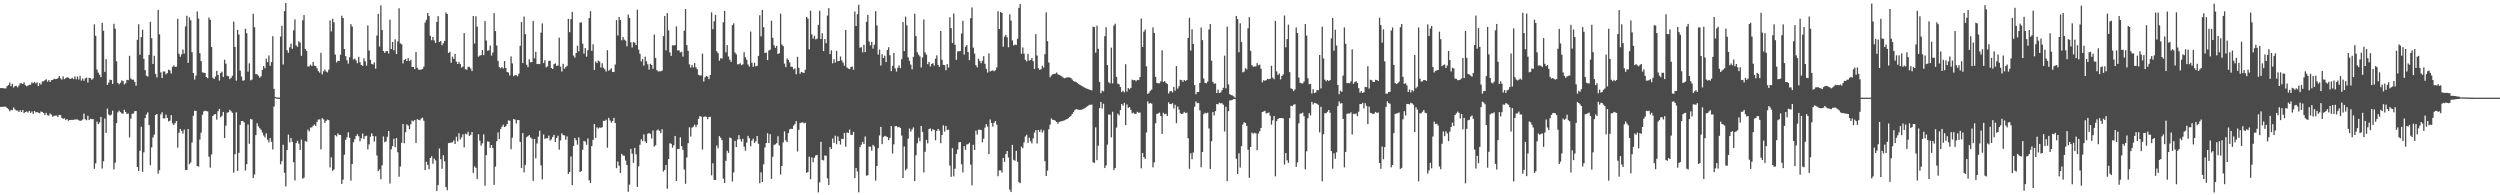 <svg xmlns="http://www.w3.org/2000/svg" width="1920" height="150"><path d="M0 67.630h1v14.498H0zM1 67.613h1v14.467H1zM2 67.747h1v14.316H2zM3 67.881h1v13.934H3zM4 67.901h1v14.097H4zM5 66.128h1v16.805H5zM6 65.245h1v18.704H6zM7 63.363h1v22.164H7zM8 66.208h1v18.227H8zM9 64.334h1v20.321H9zM10 67.227h1v15.286H10zM11 66.072h1v17.950H11zM12 65.829h1v19.116H12zM13 67.048h1v17.860H13zM14 65.740h1v20.334H14zM15 63.981h1v20.661H15zM16 63.977h1v22.037H16zM17 64.509h1v19.931H17zM18 63.214h1v23.667H18zM19 65.390h1v20.647H19zM20 66.208h1v19.423H20zM21 65.827h1v20.638H21zM22 65.138h1v20.071H22zM23 65.062h1v21.696H23zM24 63.290h1v22.340H24zM25 63.969h1v23.528H25zM26 62.948h1v22.324H26zM27 64.050h1v22.326H27zM28 63.305h1v22.722H28zM29 66.078h1v20.511H29zM30 63.823h1v23.140H30zM31 64.985h1v20.667H31zM32 62.583h1v23.465H32zM33 62.460h1v24.330H33zM34 61.544h1v26.850H34zM35 60.882h1v25.821H35zM36 62.658h1v25.935H36zM37 61.537h1v27.274H37zM38 62.954h1v24.131H38zM39 61.582h1v26.508H39zM40 61.381h1v28.263H40zM41 60.470h1v28.539H41zM42 60.772h1v28.033H42zM43 60.602h1v28.108H43zM44 60.005h1v29.829H44zM45 58.325h1v29.895H45zM46 60.154h1v28.266H46zM47 61.183h1v29.385H47zM48 58.666h1v32.630H48zM49 60.786h1v30.012H49zM50 60.003h1v32.203H50zM51 59.308h1v32.137H51zM52 59.688h1v33.102H52zM53 60.462h1v31.726H53zM54 60.459h1v31.577H54zM55 59.775h1v32.327H55zM56 60.787h1v31.266H56zM57 58.652h1v33.073H57zM58 60.873h1v30.870H58zM59 58.838h1v32.901H59zM60 61.072h1v31.239H60zM61 58.314h1v34.606H61zM62 61.839h1v30.662H62zM63 60.364h1v31.396H63zM64 62.006h1v25.229H64zM65 60.146h1v31.473H65zM66 59.571h1v32.787H66zM67 63.371h1v25.556H67zM68 59.729h1v32.469H68zM69 60.012h1v31.174H69zM70 61.264h1v30.264H70zM71 60.281h1v31.159H71zM72 18.697h1v110.930H72zM73 27.475h1v97.983H73zM74 53.392h1v40.008H74zM75 55.805h1v39.540H75zM76 57.411h1v36.689H76zM77 59.252h1v30.536H77zM78 17.550h1v111.891H78zM79 23.662h1v100.168H79zM80 55.179h1v35.897H80zM81 45.418h1v56.669H81zM82 65.160h1v18.252H82zM83 63.436h1v24.527H83zM84 61.151h1v27.612H84zM85 61.508h1v26.534H85zM86 64.392h1v20.599H86zM87 18.282h1v111.853H87zM88 22.003h1v102.913H88zM89 47.043h1v47.544H89zM90 63.690h1v22.584H90zM91 64.772h1v20.146H91zM92 63.600h1v22.540H92zM93 61.759h1v25.364H93zM94 62.300h1v25.018H94zM95 64.814h1v19.491H95zM96 63.941h1v22.029H96zM97 61.331h1v26.218H97zM98 61.600h1v25.586H98zM99 42.832h1v62.745H99zM100 60.257h1v30.809H100zM101 61.203h1v26.151H101zM102 61.144h1v26.124H102zM103 62.962h1v22.460H103zM104 65.828h1v19.456H104zM105 30.583h1v97.648H105zM106 18.647h1v112.719H106zM107 42.010h1v73.770H107zM108 28.470h1v68.861H108zM109 22.747h1v109.250H109zM110 45.164h1v71.839H110zM111 53.885h1v36.777H111zM112 58.109h1v29.801H112zM113 58.841h1v27.442H113zM114 42.176h1v53.851H114zM115 16.732h1v110.207H115zM116 29.356h1v83.868H116zM117 49.110h1v56.512H117zM118 42.838h1v60.533H118zM119 56.745h1v31.607H119zM120 59.495h1v28.054H120zM121 7.608h1v125.753H121zM122 26.343h1v104.359H122zM123 55.542h1v32.370H123zM124 59.897h1v26.302H124zM125 54.873h1v36.062H125zM126 54.889h1v36.040H126zM127 57.161h1v30.873H127zM128 56.111h1v34.446H128zM129 53.507h1v39.721H129zM130 54.065h1v38.594H130zM131 56.496h1v31.883H131zM132 51.239h1v43.604H132zM133 50.290h1v45.759H133zM134 51.352h1v43.262H134zM135 51.239h1v41.743H135zM136 14.460h1v98.948H136zM137 41.216h1v60.795H137zM138 43.582h1v55.428H138zM139 41.735h1v58.834H139zM140 38.030h1v64.538H140zM141 41.174h1v58.372H141zM142 20.276h1v110.187H142zM143 12.110h1v118.565H143zM144 48.288h1v50.833H144zM145 13.306h1v112.856H145zM146 15.581h1v109.177H146zM147 40.091h1v69.326H147zM148 56.048h1v32.877H148zM149 61.108h1v23.945H149zM150 58.065h1v27.170H150zM151 8.819h1v118.689H151zM152 14.265h1v113.675H152zM153 40.865h1v66.317H153zM154 46.947h1v54.946H154zM155 55.587h1v32.584H155zM156 55.815h1v29.730H156zM157 56.086h1v28.907H157zM158 59.136h1v26.158H158zM159 60.054h1v25.556H159zM160 13.542h1v106.789H160zM161 15.197h1v113.545H161zM162 36.122h1v82.509H162zM163 59.680h1v29.391H163zM164 60.702h1v27.233H164zM165 58.847h1v28.758H165zM166 54.446h1v37.475H166zM167 57.549h1v27.901H167zM168 61.841h1v21.804H168zM169 56.023h1v34.043H169zM170 55.057h1v33.865H170zM171 59.085h1v26.871H171zM172 45.866h1v60.171H172zM173 48.898h1v47.635H173zM174 58.201h1v28.397H174zM175 58.561h1v27.623H175zM176 60.770h1v23.532H176zM177 59.768h1v25.665H177zM178 58.150h1v28.472H178zM179 16.608h1v115.943H179zM180 36.023h1v82.421H180zM181 61.944h1v24.305H181zM182 22.931h1v108.274H182zM183 26.546h1v90.813H183zM184 54.281h1v41.572H184zM185 58.801h1v34.134H185zM186 61.941h1v30.916H186zM187 61.681h1v32.322H187zM188 22.068h1v108.914H188zM189 25.484h1v100.645H189zM190 55.036h1v40.530H190zM191 48.624h1v61.773H191zM192 61.675h1v29.790H192zM193 61.154h1v30.598H193zM194 10.533h1v126.120H194zM195 20.900h1v113.156H195zM196 56.893h1v46.893H196zM197 57.106h1v37.571H197zM198 58.148h1v38.993H198zM199 59.675h1v38.854H199zM200 58.559h1v41.140H200zM201 53.708h1v48.040H201zM202 50.726h1v53.326H202zM203 52.408h1v53.095H203zM204 45.078h1v57.329H204zM205 47.728h1v59.600H205zM206 42.560h1v66.779H206zM207 50.519h1v55.510H207zM208 47.737h1v61.153H208zM209 27.803h1v86.964H209zM210 68.266h1v13.577H210zM211 74.442h1v1.009H211zM212 74.808h1v1.000H212zM213 74.932h1v1.000H213zM214 74.972h1v1.000H214zM215 28.049h1v98.176H215zM216 19.803h1v103.954H216zM217 49.521h1v61.647H217zM218 8.566h1v124.132H218zM219 2.314h1v140.869H219zM220 38.585h1v76.668H220zM221 40.571h1v62.821H221zM222 36.354h1v73.060H222zM223 33.511h1v72.487H223zM224 37.473h1v71.452H224zM225 23.279h1v101.331H225zM226 14.882h1v123.713H226zM227 34.845h1v75.021H227zM228 36.019h1v72.133H228zM229 31.744h1v78.594H229zM230 32.681h1v82.517H230zM231 42.861h1v64.349H231zM232 15.619h1v121.648H232zM233 11.566h1v124.870H233zM234 37.703h1v70.655H234zM235 39.046h1v69.764H235zM236 51.123h1v48.440H236zM237 50.988h1v50.044H237zM238 49.687h1v48.336H238zM239 50.671h1v47.167H239zM240 47.578h1v49.050H240zM241 50.417h1v45.168H241zM242 50.669h1v46.034H242zM243 52.472h1v41.130H243zM244 54.671h1v37.126H244zM245 55.779h1v35.896H245zM246 40.549h1v74.193H246zM247 57.102h1v33.669H247zM248 54.713h1v36.981H248zM249 53.346h1v41.091H249zM250 54.889h1v37.933H250zM251 55.610h1v36.265H251zM252 53.512h1v38.751H252zM253 15.707h1v112.836H253zM254 24.135h1v96.688H254zM255 14.387h1v116.838H255zM256 17.100h1v112.983H256zM257 41.955h1v61.848H257zM258 47.988h1v56.747H258zM259 46.709h1v55.729H259zM260 46.824h1v56.805H260zM261 42.006h1v61.629H261zM262 12.069h1v129.161H262zM263 13.841h1v124.128H263zM264 37.627h1v81.194H264zM265 43.139h1v64.257H265zM266 46.294h1v59.190H266zM267 48.894h1v52.705H267zM268 43.906h1v61.860H268zM269 18.532h1v120.196H269zM270 20.351h1v105.624H270zM271 45.703h1v63.577H271zM272 44.943h1v61.938H272zM273 46.408h1v58.104H273zM274 48.532h1v54.556H274zM275 43.608h1v61.088H275zM276 47.783h1v60.772H276zM277 49.887h1v56.371H277zM278 50.605h1v51.952H278zM279 44.731h1v61.979H279zM280 47.051h1v57.564H280zM281 50.391h1v53.779H281zM282 19.526h1v95.229H282zM283 38.805h1v72.123H283zM284 45.966h1v59.094H284zM285 49.123h1v53.263H285zM286 49.566h1v54.818H286zM287 47.936h1v60.765H287zM288 52.717h1v52.006H288zM289 27.360h1v92.036H289zM290 10.625h1v120.724H290zM291 35.747h1v94.415H291zM292 4.156h1v133.487H292zM293 23.085h1v103.883H293zM294 39.116h1v65.678H294zM295 40.652h1v68.581H295zM296 39.343h1v69.251H296zM297 39.230h1v65.806H297zM298 41.120h1v59.502H298zM299 15.104h1v125.837H299zM300 37.680h1v76.967H300zM301 32.187h1v80.025H301zM302 38.658h1v67.915H302zM303 30.183h1v82.850H303zM304 41.524h1v64.534H304zM305 31.798h1v85.136H305zM306 6.334h1v129.376H306zM307 33.318h1v94.569H307zM308 34.013h1v75.675H308zM309 48.702h1v46.567H309zM310 46.036h1v63.936H310zM311 45.302h1v56.228H311zM312 46.845h1v48.627H312zM313 44.644h1v51.851H313zM314 46.946h1v52.187H314zM315 45.944h1v49.491H315zM316 51.454h1v41.092H316zM317 51.394h1v41.910H317zM318 53.041h1v39.178H318zM319 39.995h1v69.878H319zM320 52.044h1v39.505H320zM321 53.454h1v38.622H321zM322 53.617h1v38.779H322zM323 53.426h1v37.615H323zM324 52.991h1v37.384H324zM325 51.214h1v41.501H325zM326 17.346h1v113.201H326zM327 15.142h1v109.097H327zM328 9.961h1v116.657H328zM329 12.222h1v117.792H329zM330 27.510h1v93.826H330zM331 30.873h1v89.197H331zM332 28.363h1v97.390H332zM333 31.016h1v90.755H333zM334 32.969h1v90.208H334zM335 16.813h1v129.941H335zM336 12.386h1v129.756H336zM337 32.249h1v81.828H337zM338 31.533h1v90.724H338zM339 34.699h1v94.946H339zM340 33.250h1v86.003H340zM341 31.387h1v92.460H341zM342 9.577h1v134.068H342zM343 10.823h1v135.278H343zM344 40.718h1v69.203H344zM345 39.683h1v70.021H345zM346 48.186h1v61.317H346zM347 43.481h1v65.765H347zM348 45.190h1v62.628H348zM349 41.353h1v69.218H349zM350 47.323h1v57.754H350zM351 49.164h1v59.420H351zM352 47.519h1v54.823H352zM353 49.200h1v57.842H353zM354 51.863h1v53.649H354zM355 51.141h1v52.028H355zM356 25.395h1v87.811H356zM357 53.164h1v49.555H357zM358 53.579h1v49.677H358zM359 51.324h1v49.888H359zM360 51.348h1v53.042H360zM361 52.616h1v50.936H361zM362 54.614h1v46.779H362zM363 12.348h1v120.401H363zM364 33.402h1v94.365H364zM365 12.473h1v116.408H365zM366 20.456h1v117.051H366zM367 43.516h1v59.578H367zM368 42.713h1v65.391H368zM369 42.364h1v69.524H369zM370 38.436h1v71.652H370zM371 42.346h1v60.895H371zM372 16.163h1v126.503H372zM373 31.133h1v88.050H373zM374 38.930h1v69.682H374zM375 38.592h1v70.252H375zM376 34.944h1v78.602H376zM377 42.682h1v68.641H377zM378 40.385h1v73.253H378zM379 10.064h1v131.938H379zM380 23.836h1v104.150H380zM381 34.991h1v73.493H381zM382 46.712h1v54.971H382zM383 51.584h1v55.149H383zM384 52.426h1v46.697H384zM385 51.531h1v45.847H385zM386 52.562h1v43.229H386zM387 46.841h1v50.747H387zM388 52.242h1v44.692H388zM389 55.230h1v39.994H389zM390 55.720h1v36.700H390zM391 57.927h1v34.796H391zM392 43.329h1v71.298H392zM393 48.749h1v56.925H393zM394 58.519h1v32.915H394zM395 57.636h1v34.188H395zM396 57.753h1v37.067H396zM397 58.611h1v33.589H397zM398 56.525h1v35.681H398zM399 35.120h1v73.875H399zM400 16.956h1v112.139H400zM401 48.406h1v53.767H401zM402 12.679h1v119.748H402zM403 26.268h1v100.362H403zM404 49.721h1v55.647H404zM405 51.621h1v52.988H405zM406 45.541h1v58.189H406zM407 47.863h1v57.719H407zM408 47.670h1v58.842H408zM409 16.101h1v122.867H409zM410 44.806h1v61.882H410zM411 39.801h1v81.792H411zM412 49.179h1v60.984H412zM413 49.042h1v55.923H413zM414 49.235h1v51.180H414zM415 25.104h1v101.926H415zM416 17.993h1v119.760H416zM417 48.415h1v54.878H417zM418 46.295h1v60.422H418zM419 51.733h1v54.419H419zM420 50.962h1v55.164H420zM421 46.759h1v57.405H421zM422 46.574h1v61.369H422zM423 52.222h1v54.825H423zM424 52.974h1v52.126H424zM425 49.232h1v54.278H425zM426 48.676h1v60.440H426zM427 50.565h1v55.453H427zM428 50.290h1v53.938H428zM429 28.857h1v86.077H429zM430 51.144h1v56.750H430zM431 54.936h1v47.424H431zM432 49.015h1v54.746H432zM433 52.786h1v51.217H433zM434 51.537h1v55.826H434zM435 50.566h1v54.227H435zM436 14.535h1v119.056H436zM437 24.710h1v107.385H437zM438 14.751h1v105.373H438zM439 9.045h1v133.141H439zM440 42.633h1v69.432H440zM441 44.239h1v61.725H441zM442 40.699h1v67.013H442zM443 35.134h1v75.957H443zM444 39.410h1v66.088H444zM445 17.336h1v114.787H445zM446 17.174h1v114.226H446zM447 33.539h1v81.490H447zM448 41.171h1v67.087H448zM449 36.980h1v71.771H449zM450 43.509h1v67.692H450zM451 38.576h1v67.761H451zM452 13.880h1v124.551H452zM453 8.591h1v132.018H453zM454 39.056h1v73.186H454zM455 34.003h1v73.420H455zM456 53.694h1v41.547H456zM457 47.218h1v58.661H457zM458 48.418h1v49.356H458zM459 46.581h1v52.197H459zM460 47.276h1v50.650H460zM461 51.889h1v46.282H461zM462 48.569h1v49.112H462zM463 52.017h1v40.756H463zM464 53.233h1v39.622H464zM465 54.911h1v37.068H465zM466 38.532h1v74.903H466zM467 54.347h1v36.106H467zM468 53.539h1v38.974H468zM469 52.446h1v41.755H469zM470 55.259h1v37.837H470zM471 55.351h1v35.186H471zM472 49.571h1v44.946H472zM473 15.450h1v113.707H473zM474 27.216h1v96.838H474zM475 13.062h1v114.225H475zM476 15.360h1v117.434H476zM477 30.925h1v87.260H477zM478 28.346h1v91.124H478zM479 30.477h1v89.203H479zM480 31.254h1v92.091H480zM481 35.606h1v91.158H481zM482 11.147h1v136.139H482zM483 13.785h1v128.008H483zM484 32.461h1v81.869H484zM485 36.433h1v81.604H485zM486 32.240h1v92.782H486zM487 32.836h1v80.801H487zM488 34.602h1v83.923H488zM489 7.493h1v136.057H489zM490 38.157h1v89.609H490zM491 41.328h1v69.805H491zM492 47.175h1v59.791H492zM493 45.256h1v63.060H493zM494 50.366h1v52.877H494zM495 43.543h1v65.107H495zM496 47.105h1v62.697H496zM497 49.341h1v53.347H497zM498 53.460h1v48.695H498zM499 48.941h1v53.868H499zM500 49.904h1v56.446H500zM501 52.841h1v47.427H501zM502 26.515h1v86.054H502zM503 44.435h1v67.153H503zM504 53.793h1v46.339H504zM505 54.896h1v44.600H505zM506 54.734h1v45.769H506zM507 54.779h1v47.462H507zM508 54.241h1v45.035H508zM509 27.771h1v103.948H509zM510 12.296h1v118.207H510zM511 38.642h1v88.103H511zM512 10.076h1v134.878H512zM513 23.286h1v98.919H513zM514 40.290h1v69.754H514zM515 42.925h1v67.536H515zM516 34.774h1v78.565H516zM517 34.990h1v76.526H517zM518 34.611h1v69.804H518zM519 20.298h1v118.729H519zM520 38.751h1v75.715H520zM521 38.553h1v75.757H521zM522 40.222h1v65.233H522zM523 39.660h1v72.540H523zM524 43.476h1v71.514H524zM525 23.595h1v106.538H525zM526 6.895h1v134.241H526zM527 34.645h1v86.265H527zM528 39.011h1v70.944H528zM529 49.418h1v48.355H529zM530 51.910h1v52.962H530zM531 49.798h1v48.249H531zM532 51.774h1v45.453H532zM533 48.441h1v47.258H533zM534 51.720h1v45.904H534zM535 53.138h1v42.731H535zM536 57.500h1v33.764H536zM537 57.960h1v31.254H537zM538 57.919h1v31.687H538zM539 41.239h1v73.559H539zM540 62.550h1v27.229H540zM541 59.388h1v29.988H541zM542 58.298h1v31.441H542zM543 58.908h1v32.622H543zM544 60.803h1v28.985H544zM545 57.648h1v32.067H545zM546 9.497h1v125.182H546zM547 22.438h1v102.974H547zM548 16.322h1v121.857H548zM549 11.350h1v126.869H549zM550 39.392h1v72.354H550zM551 40.834h1v73.091H551zM552 46.579h1v57.984H552zM553 44.683h1v61.083H553zM554 45.074h1v62.536H554zM555 17.099h1v120.093H555zM556 8.375h1v132.186H556zM557 40.190h1v83.329H557zM558 34.679h1v81.061H558zM559 43.376h1v74.032H559zM560 45.879h1v59.695H560zM561 47.506h1v58.667H561zM562 19.302h1v120.048H562zM563 17.936h1v114.480H563zM564 40.281h1v67.907H564zM565 41.745h1v71.209H565zM566 49.442h1v57.737H566zM567 49.328h1v54.457H567zM568 48.600h1v58.355H568zM569 50.073h1v58.697H569zM570 49.392h1v57.218H570zM571 40.093h1v72.531H571zM572 43.909h1v71.860H572zM573 45.891h1v63.605H573zM574 49.530h1v54.835H574zM575 51.151h1v55.054H575zM576 24.244h1v88.099H576zM577 48.235h1v59.789H577zM578 51.322h1v55.163H578zM579 48.165h1v61.596H579zM580 50.927h1v57.611H580zM581 50.514h1v53.909H581zM582 42.890h1v67.550H582zM583 11.736h1v129.010H583zM584 27.924h1v104.439H584zM585 7.648h1v132.106H585zM586 20.879h1v105.303H586zM587 40.752h1v72.522H587zM588 40.300h1v69.533H588zM589 46.141h1v56.136H589zM590 38.798h1v71.079H590zM591 38.147h1v64.932H591zM592 15.877h1v121.501H592zM593 29.015h1v91.377H593zM594 34.746h1v76.499H594zM595 36.727h1v74.141H595zM596 35.193h1v74.787H596zM597 41.475h1v63.161H597zM598 40.840h1v70.885H598zM599 10.421h1v123.619H599zM600 34.235h1v93.257H600zM601 35.422h1v73.949H601zM602 48.824h1v52.115H602zM603 51.553h1v56.296H603zM604 44.918h1v64.224H604zM605 46.027h1v56.217H605zM606 47.972h1v51.425H606zM607 51.214h1v47.679H607zM608 51.290h1v47.771H608zM609 53.289h1v43.238H609zM610 52.497h1v42.850H610zM611 57.008h1v36.005H611zM612 43.646h1v72.749H612zM613 52.113h1v47.632H613zM614 56.580h1v38.005H614zM615 55.241h1v38.929H615zM616 55.668h1v38.232H616zM617 56.063h1v38.680H617zM618 53.532h1v40.743H618zM619 13.049h1v119.714H619zM620 14.307h1v117.750H620zM621 37.911h1v82.477H621zM622 8.220h1v129.399H622zM623 26.409h1v94.537H623zM624 29.695h1v94.882H624zM625 27.492h1v93.693H625zM626 30.259h1v89.215H626zM627 29.678h1v89.320H627zM628 19.088h1v128.671H628zM629 8.280h1v131.792H629zM630 29.935h1v78.961H630zM631 25.473h1v97.346H631zM632 39.242h1v83.986H632zM633 29.948h1v89.428H633zM634 33.164h1v86.422H634zM635 11.973h1v125.000H635zM636 6.271h1v135.836H636zM637 41.503h1v71.463H637zM638 38.665h1v75.800H638zM639 48.617h1v57.772H639zM640 45.442h1v64.315H640zM641 48.082h1v56.164H641zM642 39.075h1v71.707H642zM643 47.026h1v57.854H643zM644 46.778h1v61.533H644zM645 43.350h1v67.698H645zM646 46.513h1v60.044H646zM647 48.088h1v58.773H647zM648 50.508h1v51.598H648zM649 23.084h1v89.533H649zM650 51.792h1v50.008H650zM651 52.624h1v49.569H651zM652 53.149h1v46.321H652zM653 51.544h1v51.918H653zM654 50.974h1v52.778H654zM655 53.560h1v47.704H655zM656 8.854h1v127.826H656zM657 19.953h1v109.016H657zM658 10.926h1v120.824H658zM659 3.697h1v144.002H659zM660 36.606h1v76.415H660zM661 36.297h1v74.852H661zM662 40.182h1v68.795H662zM663 34.418h1v76.144H663zM664 40.051h1v64.749H664zM665 16.724h1v118.201H665zM666 11.429h1v123.175H666zM667 31.873h1v80.768H667zM668 34.790h1v77.881H668zM669 32.143h1v83.569H669zM670 37.315h1v73.965H670zM671 34.282h1v78.145H671zM672 8.670h1v130.013H672zM673 19.599h1v107.943H673zM674 41.904h1v71.837H674zM675 38.113h1v65.930H675zM676 50.309h1v47.118H676zM677 41.675h1v69.033H677zM678 44.471h1v60.706H678zM679 42.759h1v61.599H679zM680 47.647h1v57.074H680zM681 38.448h1v66.874H681zM682 36.312h1v71.306H682zM683 42.462h1v63.386H683zM684 54.609h1v42.214H684zM685 50.579h1v67.323H685zM686 40.631h1v70.217H686zM687 52.532h1v44.440H687zM688 54.917h1v41.924H688zM689 52.040h1v45.754H689zM690 50.232h1v47.189H690zM691 52.318h1v45.945H691zM692 45.452h1v58.622H692zM693 16.934h1v119.785H693zM694 39.242h1v73.228H694zM695 12.728h1v118.138H695zM696 19.487h1v110.115H696zM697 44.034h1v62.458H697zM698 46.754h1v51.948H698zM699 49.632h1v51.472H699zM700 53.224h1v46.180H700zM701 43.617h1v54.202H701zM702 10.570h1v128.471H702zM703 27.824h1v91.474H703zM704 40.145h1v69.816H704zM705 42.001h1v63.766H705zM706 43.335h1v65.231H706zM707 51.817h1v44.958H707zM708 44.145h1v57.108H708zM709 14.932h1v117.523H709zM710 40.248h1v76.351H710zM711 41.909h1v65.582H711zM712 49.300h1v60.815H712zM713 47.590h1v51.548H713zM714 51.089h1v47.575H714zM715 49.140h1v51.619H715zM716 48.479h1v50.698H716zM717 50.395h1v49.436H717zM718 45.020h1v62.685H718zM719 42.476h1v58.098H719zM720 49.853h1v49.180H720zM721 51.370h1v48.965H721zM722 23.780h1v86.204H722zM723 45.904h1v57.776H723zM724 49.803h1v46.465H724zM725 50.003h1v51.060H725zM726 53.975h1v42.752H726zM727 49.220h1v50.645H727zM728 51.891h1v47.756H728zM729 13.256h1v113.931H729zM730 21.582h1v114.179H730zM731 33.084h1v80.670H731zM732 10.318h1v125.103H732zM733 34.336h1v95.216H733zM734 45.947h1v72.203H734zM735 39.525h1v75.346H735zM736 39.388h1v69.911H736zM737 39.171h1v69.888H737zM738 25.762h1v100.398H738zM739 15.959h1v116.432H739zM740 41.923h1v70.240H740zM741 35.868h1v79.202H741zM742 34.620h1v76.346H742zM743 39.988h1v70.713H743zM744 46.178h1v63.419H744zM745 13.959h1v112.458H745zM746 5.685h1v136.691H746zM747 36.621h1v74.573H747zM748 41.170h1v74.049H748zM749 49.998h1v50.342H749zM750 51.656h1v51.731H750zM751 45.036h1v54.595H751zM752 46.735h1v52.822H752zM753 48.558h1v51.293H753zM754 46.669h1v62.644H754zM755 43.091h1v63.397H755zM756 48.990h1v48.995H756zM757 52.841h1v42.546H757zM758 55.703h1v41.542H758zM759 41.012h1v77.350H759zM760 54.811h1v36.930H760zM761 54.364h1v40.049H761zM762 54.009h1v43.237H762zM763 54.753h1v39.562H763zM764 53.902h1v39.089H764zM765 51.833h1v43.950H765zM766 8.597h1v126.743H766zM767 22.258h1v108.620H767zM768 9.173h1v121.659H768zM769 9.982h1v122.507H769zM770 35.902h1v85.414H770zM771 28.088h1v96.213H771zM772 26.760h1v91.572H772zM773 28.702h1v87.269H773zM774 36.291h1v84.691H774zM775 10.969h1v134.682H775zM776 15.767h1v131.721H776zM777 31.028h1v80.243H777zM778 34.861h1v87.923H778zM779 34.192h1v89.324H779zM780 34.604h1v81.185H780zM781 29.800h1v94.443H781zM782 5.972h1v133.896H782zM783 3.122h1v137.650H783zM784 41.310h1v71.326H784zM785 36.432h1v77.311H785zM786 41.180h1v68.250H786zM787 45.944h1v58.850H787zM788 47.151h1v56.370H788zM789 41.369h1v68.316H789zM790 46.479h1v59.305H790zM791 46.096h1v62.376H791zM792 44.564h1v65.559H792zM793 46.925h1v59.409H793zM794 52.869h1v48.966H794zM795 26.201h1v73.777H795zM796 42.672h1v67.521H796zM797 52.383h1v47.390H797zM798 53.582h1v47.797H798zM799 53.205h1v46.290H799zM800 50.522h1v51.245H800zM801 51.924h1v48.207H801zM802 41.617h1v82.165H802zM803 9.477h1v125.713H803zM804 31.659h1v99.375H804zM805 48.048h1v51.293H805zM806 59.341h1v36.349H806zM807 57.963h1v33.007H807zM808 57.024h1v34.958H808zM809 56.737h1v35.410H809zM810 56.588h1v36.171H810zM811 55.688h1v37.994H811zM812 57.053h1v38.098H812zM813 57.524h1v36.122H813zM814 58.060h1v35.250H814zM815 58.630h1v34.442H815zM816 59.486h1v33.273H816zM817 60.173h1v32.246H817zM818 59.741h1v32.137H818zM819 59.434h1v32.041H819zM820 59.398h1v31.373H820zM821 59.499h1v30.307H821zM822 59.949h1v29.025H822zM823 61.059h1v26.517H823zM824 62.256h1v23.888H824zM825 62.647h1v21.930H825zM826 63.047h1v20.699H826zM827 63.841h1v20.302H827zM828 64.597h1v19.714H828zM829 65.236h1v19.077H829zM830 65.790h1v18.473H830zM831 66.338h1v17.583H831zM832 66.950h1v16.459H832zM833 67.506h1v15.278H833zM834 68.026h1v14.023H834zM835 68.233h1v13.170H835zM836 68.824h1v11.728H836zM837 69.093h1v11.338H837zM838 69.413h1v10.901H838zM839 20.461h1v104.169H839zM840 20.799h1v104.349H840zM841 40.451h1v57.405H841zM842 19.719h1v103.303H842zM843 37.487h1v74.460H843zM844 62.947h1v20.067H844zM845 71.595h1v6.668H845zM846 69.567h1v13.821H846zM847 70.146h1v9.515H847zM848 27.795h1v101.275H848zM849 20.869h1v106.187H849zM850 49.947h1v61.131H850zM851 63.180h1v24.769H851zM852 64.048h1v24.018H852zM853 36.560h1v68.915H853zM854 64.056h1v21.746H854zM855 19.597h1v111.009H855zM856 18.161h1v110.921H856zM857 59.057h1v38.934H857zM858 64.213h1v23.139H858zM859 64.758h1v23.833H859zM860 66.855h1v17.621H860zM861 70.706h1v9.201H861zM862 69.741h1v11.337H862zM863 70.961h1v7.979H863zM864 49.299h1v46.807H864zM865 70.301h1v9.957H865zM866 67.508h1v15.303H866zM867 68.503h1v13.787H867zM868 67.480h1v16.877H868zM869 61.208h1v25.828H869zM870 61.705h1v24.832H870zM871 61.454h1v26.145H871zM872 62.463h1v24.875H872zM873 61.336h1v24.551H873zM874 61.545h1v25.053H874zM875 59.184h1v27.257H875zM876 14.251h1v115.021H876zM877 36.043h1v81.484H877zM878 24.334h1v96.336H878zM879 22.736h1v99.290H879zM880 50.956h1v50.780H880zM881 72.202h1v5.689H881zM882 71.188h1v8.497H882zM883 69.681h1v9.405H883zM884 68.816h1v10.785H884zM885 21.056h1v107.471H885zM886 25.277h1v99.433H886zM887 59.012h1v35.707H887zM888 63.695h1v23.764H888zM889 63.969h1v23.213H889zM890 63.994h1v22.501H890zM891 62.468h1v26.674H891zM892 38.636h1v64.218H892zM893 62.977h1v23.660H893zM894 62.244h1v25.446H894zM895 63.628h1v23.743H895zM896 64.483h1v24.632H896zM897 71.785h1v6.819H897zM898 70.187h1v9.739H898zM899 69.951h1v10.029H899zM900 70.983h1v8.198H900zM901 66.695h1v16.666H901zM902 69.656h1v10.766H902zM903 50.726h1v43.877H903zM904 68.052h1v13.831H904zM905 66.211h1v17.918H905zM906 61.240h1v25.769H906zM907 61.529h1v26.010H907zM908 62.857h1v24.390H908zM909 61.386h1v24.544H909zM910 62.265h1v24.533H910zM911 61.472h1v25.078H911zM912 29.207h1v76.955H912zM913 13.652h1v116.004H913zM914 38.831h1v78.911H914zM915 22.536h1v99.759H915zM916 33.758h1v83.413H916zM917 65.400h1v16.566H917zM918 72.405h1v5.543H918zM919 70.668h1v8.537H919zM920 70.599h1v8.579H920zM921 63.678h1v21.075H921zM922 21.086h1v107.370H922zM923 30.818h1v85.922H923zM924 60.319h1v27.351H924zM925 63.700h1v22.951H925zM926 63.941h1v23.168H926zM927 62.648h1v23.882H927zM928 22.622h1v76.042H928zM929 18.439h1v111.294H929zM930 46.572h1v61.846H930zM931 62.871h1v23.182H931zM932 64.330h1v24.329H932zM933 64.058h1v21.302H933zM934 71.487h1v8.395H934zM935 68.807h1v11.389H935zM936 71.421h1v7.475H936zM937 70.976h1v8.434H937zM938 69.266h1v10.002H938zM939 67.439h1v13.012H939zM940 42.712h1v58.325H940zM941 67.850h1v14.170H941zM942 20.466h1v118.622H942zM943 64.821h1v20.567H943zM944 72.294h1v4.845H944zM945 73.039h1v3.989H945zM946 73.260h1v3.422H946zM947 74.055h1v2.008H947zM948 74.991h1v1.000H948zM949 12.242h1v109.717H949zM950 14.639h1v118.978H950zM951 40.147h1v77.598H951zM952 17.890h1v110.791H952zM953 32.283h1v79.981H953zM954 55.531h1v40.139H954zM955 54.986h1v38.878H955zM956 52.372h1v42.147H956zM957 53.274h1v43.451H957zM958 21.705h1v93.287H958zM959 13.167h1v123.368H959zM960 39.011h1v73.879H960zM961 50.014h1v51.845H961zM962 51.307h1v51.364H962zM963 50.978h1v51.023H963zM964 51.038h1v51.403H964zM965 48.498h1v66.869H965zM966 50.195h1v52.351H966zM967 49.635h1v51.165H967zM968 52.854h1v45.381H968zM969 63.222h1v22.798H969zM970 61.625h1v24.022H970zM971 62.048h1v23.025H971zM972 61.541h1v25.669H972zM973 60.555h1v26.233H973zM974 60.819h1v25.562H974zM975 60.532h1v28.332H975zM976 50.517h1v45.205H976zM977 59.596h1v32.838H977zM978 60.812h1v28.273H978zM979 16.033h1v119.404H979zM980 54.848h1v38.226H980zM981 57.508h1v33.896H981zM982 56.422h1v34.229H982zM983 60.979h1v29.712H983zM984 58.388h1v32.287H984zM985 57.128h1v33.810H985zM986 11.920h1v114.474H986zM987 36.333h1v81.206H987zM988 30.045h1v93.084H988zM989 18.932h1v106.141H989zM990 55.395h1v35.284H990zM991 67.800h1v13.410H991zM992 68.475h1v13.148H992zM993 69.943h1v10.513H993zM994 68.682h1v11.334H994zM995 21.095h1v107.070H995zM996 25.318h1v99.428H996zM997 59.568h1v35.147H997zM998 63.581h1v23.766H998zM999 64.001h1v23.104H999zM1000 64.052h1v22.477H1000zM1001 62.626h1v26.595H1001zM1002 18.490h1v111.558H1002zM1003 27.351h1v88.886H1003zM1004 60.098h1v30.746H1004zM1005 64.655h1v22.279H1005zM1006 64.345h1v24.325H1006zM1007 71.787h1v6.470H1007zM1008 68.566h1v11.673H1008zM1009 71.461h1v7.527H1009zM1010 70.984h1v8.252H1010zM1011 69.004h1v10.711H1011zM1012 69.355h1v11.163H1012zM1013 42.256h1v59.433H1013zM1014 67.866h1v14.149H1014zM1015 20.486h1v118.769H1015zM1016 44.893h1v58.211H1016zM1017 61.205h1v25.648H1017zM1018 62.444h1v24.540H1018zM1019 61.453h1v24.404H1019zM1020 62.243h1v22.214H1020zM1021 61.484h1v25.117H1021zM1022 29.470h1v86.608H1022zM1023 13.800h1v115.745H1023zM1024 38.924h1v78.842H1024zM1025 22.814h1v99.139H1025zM1026 34.990h1v81.927H1026zM1027 65.266h1v16.201H1027zM1028 72.421h1v5.462H1028zM1029 69.660h1v9.899H1029zM1030 70.559h1v8.660H1030zM1031 58.084h1v33.263H1031zM1032 21.046h1v107.507H1032zM1033 33.663h1v83.030H1033zM1034 63.832h1v23.638H1034zM1035 63.691h1v23.395H1035zM1036 63.969h1v23.205H1036zM1037 62.475h1v23.820H1037zM1038 37.910h1v65.397H1038zM1039 64.296h1v23.075H1039zM1040 63.001h1v24.705H1040zM1041 62.308h1v24.795H1041zM1042 63.646h1v25.522H1042zM1043 67.726h1v18.027H1043zM1044 71.152h1v8.741H1044zM1045 69.982h1v9.970H1045zM1046 71.441h1v7.473H1046zM1047 70.806h1v12.513H1047zM1048 66.690h1v12.554H1048zM1049 66.906h1v14.463H1049zM1050 50.855h1v44.476H1050zM1051 68.018h1v13.871H1051zM1052 61.281h1v25.326H1052zM1053 61.596h1v25.454H1053zM1054 62.905h1v24.676H1054zM1055 62.942h1v24.269H1055zM1056 61.283h1v24.664H1056zM1057 61.501h1v25.266H1057zM1058 62.209h1v24.185H1058zM1059 13.631h1v111.550H1059zM1060 19.231h1v110.433H1060zM1061 32.714h1v79.837H1061zM1062 22.532h1v99.759H1062zM1063 47.148h1v65.834H1063zM1064 71.969h1v10.129H1064zM1065 71.890h1v5.934H1065zM1066 70.679h1v8.521H1066zM1067 70.481h1v9.176H1067zM1068 23.426h1v105.061H1068zM1069 21.094h1v105.614H1069zM1070 49.903h1v52.333H1070zM1071 63.730h1v23.764H1071zM1072 64.588h1v22.528H1072zM1073 63.899h1v23.082H1073zM1074 62.700h1v23.698H1074zM1075 20.865h1v108.876H1075zM1076 18.417h1v110.508H1076zM1077 59.030h1v32.578H1077zM1078 64.361h1v21.050H1078zM1079 63.967h1v24.706H1079zM1080 65.587h1v14.250H1080zM1081 70.642h1v9.239H1081zM1082 68.748h1v11.464H1082zM1083 70.996h1v7.909H1083zM1084 69.183h1v10.225H1084zM1085 70.123h1v10.330H1085zM1086 42.212h1v59.198H1086zM1087 67.812h1v14.583H1087zM1088 66.557h1v17.609H1088zM1089 21.143h1v118.132H1089zM1090 60.395h1v26.629H1090zM1091 62.593h1v24.371H1091zM1092 62.444h1v23.343H1092zM1093 61.416h1v23.069H1093zM1094 61.476h1v25.101H1094zM1095 62.177h1v24.846H1095zM1096 18.715h1v114.609H1096zM1097 27.705h1v103.171H1097zM1098 21.881h1v103.182H1098zM1099 19.975h1v109.326H1099zM1100 51.516h1v53.351H1100zM1101 55.663h1v37.786H1101zM1102 54.428h1v40.928H1102zM1103 54.023h1v40.940H1103zM1104 53.721h1v42.700H1104zM1105 24.299h1v103.599H1105zM1106 30.111h1v99.841H1106zM1107 50.851h1v59.533H1107zM1108 49.853h1v51.112H1108zM1109 49.566h1v54.970H1109zM1110 52.155h1v48.692H1110zM1111 50.280h1v52.243H1111zM1112 39.133h1v69.250H1112zM1113 46.137h1v54.998H1113zM1114 54.896h1v42.624H1114zM1115 52.022h1v42.205H1115zM1116 52.535h1v44.167H1116zM1117 60.348h1v28.045H1117zM1118 60.564h1v26.588H1118zM1119 61.661h1v24.115H1119zM1120 61.448h1v25.252H1120zM1121 61.087h1v29.900H1121zM1122 60.249h1v27.323H1122zM1123 44.489h1v54.781H1123zM1124 59.886h1v30.703H1124zM1125 23.810h1v116.972H1125zM1126 44.396h1v54.519H1126zM1127 56.849h1v35.520H1127zM1128 57.231h1v34.713H1128zM1129 58.049h1v31.495H1129zM1130 58.905h1v29.829H1130zM1131 56.068h1v35.296H1131zM1132 34.541h1v80.318H1132zM1133 11.961h1v117.533H1133zM1134 37.354h1v82.345H1134zM1135 21.550h1v103.826H1135zM1136 35.987h1v76.793H1136zM1137 64.968h1v17.311H1137zM1138 71.900h1v6.181H1138zM1139 69.991h1v8.739H1139zM1140 69.854h1v10.205H1140zM1141 58.446h1v37.533H1141zM1142 20.660h1v108.066H1142zM1143 41.776h1v74.824H1143zM1144 59.932h1v27.914H1144zM1145 63.450h1v23.559H1145zM1146 64.026h1v23.072H1146zM1147 62.734h1v23.542H1147zM1148 23.278h1v102.626H1148zM1149 18.379h1v111.819H1149zM1150 47.391h1v60.229H1150zM1151 64.441h1v21.670H1151zM1152 62.456h1v26.991H1152zM1153 64.284h1v21.896H1153zM1154 71.049h1v9.230H1154zM1155 69.161h1v11.265H1155zM1156 71.271h1v7.929H1156zM1157 69.323h1v10.326H1157zM1158 68.862h1v11.685H1158zM1159 66.855h1v15.472H1159zM1160 41.078h1v59.997H1160zM1161 66.440h1v16.543H1161zM1162 21.797h1v117.547H1162zM1163 59.229h1v31.391H1163zM1164 61.125h1v26.112H1164zM1165 61.804h1v25.187H1165zM1166 61.222h1v24.503H1166zM1167 60.319h1v27.644H1167zM1168 61.174h1v26.739H1168zM1169 9.841h1v123.601H1169zM1170 25.467h1v105.037H1170zM1171 37.770h1v71.228H1171zM1172 10.413h1v124.854H1172zM1173 43.594h1v74.244H1173zM1174 55.562h1v37.746H1174zM1175 55.120h1v38.800H1175zM1176 52.576h1v43.210H1176zM1177 52.905h1v45.032H1177zM1178 15.178h1v117.689H1178zM1179 17.666h1v113.867H1179zM1180 40.189h1v68.397H1180zM1181 50.338h1v52.239H1181zM1182 50.249h1v53.281H1182zM1183 50.470h1v52.290H1183zM1184 51.490h1v51.025H1184zM1185 29.245h1v83.604H1185zM1186 49.023h1v52.767H1186zM1187 50.792h1v40.965H1187zM1188 49.903h1v48.035H1188zM1189 52.874h1v46.950H1189zM1190 59.024h1v31.740H1190zM1191 60.356h1v27.925H1191zM1192 59.904h1v27.108H1192zM1193 60.555h1v26.131H1193zM1194 61.158h1v25.910H1194zM1195 60.758h1v27.673H1195zM1196 37.436h1v62.175H1196zM1197 22.154h1v103.864H1197zM1198 33.371h1v90.764H1198zM1199 42.036h1v75.827H1199zM1200 55.632h1v35.392H1200zM1201 58.214h1v33.872H1201zM1202 59.748h1v31.429H1202zM1203 58.688h1v29.438H1203zM1204 58.209h1v34.165H1204zM1205 57.934h1v35.249H1205zM1206 19.064h1v113.375H1206zM1207 37.315h1v78.074H1207zM1208 22.668h1v100.290H1208zM1209 28.492h1v89.466H1209zM1210 64.787h1v29.629H1210zM1211 71.955h1v6.352H1211zM1212 69.703h1v9.422H1212zM1213 70.525h1v9.633H1213zM1214 68.518h1v12.915H1214zM1215 20.859h1v107.034H1215zM1216 24.411h1v100.977H1216zM1217 59.216h1v28.573H1217zM1218 63.537h1v23.845H1218zM1219 63.951h1v23.081H1219zM1220 64.124h1v22.372H1220zM1221 45.775h1v43.321H1221zM1222 19.056h1v111.189H1222zM1223 40.107h1v76.876H1223zM1224 60.798h1v30.671H1224zM1225 65.357h1v22.521H1225zM1226 63.955h1v25.173H1226zM1227 71.632h1v6.573H1227zM1228 68.827h1v11.543H1228zM1229 71.112h1v7.851H1229zM1230 70.537h1v8.610H1230zM1231 68.925h1v11.502H1231zM1232 67.988h1v13.497H1232zM1233 41.861h1v61.379H1233zM1234 66.374h1v17.453H1234zM1235 22.062h1v116.638H1235zM1236 45.267h1v57.495H1236zM1237 61.162h1v25.823H1237zM1238 62.430h1v24.554H1238zM1239 61.307h1v24.602H1239zM1240 62.216h1v24.082H1240zM1241 61.374h1v25.339H1241zM1242 26.150h1v97.318H1242zM1243 7.759h1v127.898H1243zM1244 36.277h1v83.642H1244zM1245 18.697h1v107.674H1245zM1246 33.089h1v95.236H1246zM1247 52.500h1v43.008H1247zM1248 55.141h1v38.222H1248zM1249 53.315h1v41.600H1249zM1250 53.293h1v42.971H1250zM1251 39.326h1v66.591H1251zM1252 15.740h1v117.427H1252zM1253 24.896h1v93.572H1253zM1254 35.249h1v77.562H1254zM1255 50.040h1v52.538H1255zM1256 49.180h1v54.370H1256zM1257 50.154h1v51.696H1257zM1258 51.004h1v62.973H1258zM1259 49.827h1v52.298H1259zM1260 49.151h1v53.596H1260zM1261 54.922h1v42.609H1261zM1262 53.284h1v37.892H1262zM1263 58.172h1v31.418H1263zM1264 61.973h1v23.144H1264zM1265 61.920h1v23.500H1265zM1266 61.576h1v23.476H1266zM1267 60.800h1v27.102H1267zM1268 63.107h1v23.510H1268zM1269 59.820h1v28.987H1269zM1270 19.376h1v105.928H1270zM1271 19.616h1v110.315H1271zM1272 25.464h1v96.489H1272zM1273 55.724h1v37.667H1273zM1274 58.170h1v34.045H1274zM1275 59.270h1v30.791H1275zM1276 55.906h1v34.223H1276zM1277 55.872h1v35.879H1277zM1278 60.709h1v28.543H1278zM1279 10.933h1v111.969H1279zM1280 26.067h1v97.413H1280zM1281 26.246h1v95.157H1281zM1282 22.606h1v99.594H1282zM1283 47.412h1v56.726H1283zM1284 71.778h1v6.231H1284zM1285 71.990h1v5.880H1285zM1286 69.834h1v9.239H1286zM1287 69.734h1v11.315H1287zM1288 20.708h1v108.076H1288zM1289 24.681h1v100.467H1289zM1290 26.715h1v97.605H1290zM1291 54.753h1v38.248H1291zM1292 63.691h1v24.059H1292zM1293 63.278h1v23.646H1293zM1294 62.614h1v24.021H1294zM1295 20.349h1v109.213H1295zM1296 18.308h1v111.823H1296zM1297 58.413h1v33.028H1297zM1298 62.432h1v23.124H1298zM1299 64.137h1v25.329H1299zM1300 71.332h1v8.811H1300zM1301 70.155h1v10.134H1301zM1302 69.236h1v11.221H1302zM1303 70.597h1v8.627H1303zM1304 21.115h1v104.787H1304zM1305 21.053h1v104.239H1305zM1306 43.043h1v60.314H1306zM1307 67.108h1v15.379H1307zM1308 20.547h1v116.941H1308zM1309 44.125h1v62.025H1309zM1310 61.034h1v26.011H1310zM1311 61.918h1v24.899H1311zM1312 61.340h1v24.342H1312zM1313 61.960h1v22.690H1313zM1314 60.352h1v27.586H1314zM1315 43.661h1v44.254H1315zM1316 13.022h1v119.184H1316zM1317 29.593h1v99.687H1317zM1318 21.819h1v103.406H1318zM1319 20.553h1v108.917H1319zM1320 52.856h1v51.439H1320zM1321 55.291h1v38.147H1321zM1322 54.174h1v41.108H1322zM1323 53.426h1v42.194H1323zM1324 52.369h1v44.109H1324zM1325 21.888h1v105.248H1325zM1326 28.194h1v99.114H1326zM1327 39.884h1v79.101H1327zM1328 50.071h1v54.444H1328zM1329 48.716h1v52.713H1329zM1330 50.167h1v50.531H1330zM1331 45.669h1v68.071H1331zM1332 50.854h1v50.505H1332zM1333 49.156h1v51.687H1333zM1334 51.611h1v48.411H1334zM1335 54.640h1v35.568H1335zM1336 51.638h1v42.528H1336zM1337 61.479h1v24.373H1337zM1338 61.324h1v24.398H1338zM1339 63.264h1v21.175H1339zM1340 59.779h1v27.982H1340zM1341 61.266h1v28.309H1341zM1342 60.357h1v28.732H1342zM1343 18.464h1v104.187H1343zM1344 17.486h1v112.248H1344zM1345 28.049h1v96.182H1345zM1346 48.961h1v52.537H1346zM1347 57.491h1v33.617H1347zM1348 60.115h1v30.503H1348zM1349 55.918h1v33.250H1349zM1350 56.959h1v32.303H1350zM1351 59.984h1v32.082H1351zM1352 9.828h1v111.319H1352zM1353 25.061h1v97.815H1353zM1354 39.519h1v68.451H1354zM1355 25.489h1v99.574H1355zM1356 40.553h1v71.716H1356zM1357 65.414h1v19.272H1357zM1358 67.593h1v13.798H1358zM1359 65.349h1v17.205H1359zM1360 65.424h1v18.784H1360zM1361 27.095h1v99.656H1361zM1362 18.685h1v109.360H1362zM1363 30.878h1v96.949H1363zM1364 51.165h1v56.489H1364zM1365 60.898h1v31.428H1365zM1366 60.664h1v30.867H1366zM1367 60.370h1v26.732H1367zM1368 27.023h1v98.014H1368zM1369 18.741h1v110.364H1369zM1370 48.416h1v48.260H1370zM1371 63.050h1v22.944H1371zM1372 62.968h1v27.135H1372zM1373 63.760h1v19.728H1373zM1374 67.179h1v16.662H1374zM1375 67.055h1v17.109H1375zM1376 69.244h1v10.606H1376zM1377 31.625h1v76.603H1377zM1378 19.293h1v108.287H1378zM1379 42.489h1v69.252H1379zM1380 44.632h1v50.347H1380zM1381 65.519h1v21.221H1381zM1382 14.398h1v119.783H1382zM1383 58.047h1v30.998H1383zM1384 26.602h1v101.419H1384zM1385 20.768h1v107.693H1385zM1386 49.191h1v59.650H1386zM1387 59.776h1v27.896H1387zM1388 60.016h1v29.062H1388zM1389 12.724h1v120.054H1389zM1390 22.091h1v98.698H1390zM1391 56.001h1v37.954H1391zM1392 68.864h1v13.395H1392zM1393 68.230h1v12.777H1393zM1394 67.056h1v14.125H1394zM1395 67.003h1v14.993H1395zM1396 67.033h1v15.510H1396zM1397 67.509h1v15.456H1397zM1398 67.899h1v15.309H1398zM1399 68.434h1v14.602H1399zM1400 66.913h1v15.833H1400zM1401 66.219h1v15.204H1401zM1402 65.914h1v16.501H1402zM1403 66.226h1v16.912H1403zM1404 66.590h1v16.721H1404zM1405 67.237h1v16.410H1405zM1406 67.856h1v15.974H1406zM1407 67.190h1v15.611H1407zM1408 66.205h1v16.581H1408zM1409 65.191h1v17.368H1409zM1410 65.373h1v17.839H1410zM1411 65.303h1v18.641H1411zM1412 65.459h1v19.255H1412zM1413 64.921h1v21.421H1413zM1414 65.739h1v20.990H1414zM1415 63.686h1v23.144H1415zM1416 62.088h1v25.005H1416zM1417 62.178h1v25.042H1417zM1418 61.255h1v26.213H1418zM1419 61.155h1v26.407H1419zM1420 59.730h1v30.943H1420zM1421 59.099h1v33.842H1421zM1422 59.536h1v31.456H1422zM1423 53.186h1v42.912H1423zM1424 51.889h1v40.014H1424zM1425 57.366h1v35.661H1425zM1426 51.832h1v44.072H1426zM1427 56.711h1v35.627H1427zM1428 60.952h1v24.919H1428zM1429 74.990h1v1.000H1429zM1430 74.989h1v1.000H1430zM1431 74.990h1v1.000H1431zM1432 74.991h1v1.000H1432zM1433 74.990h1v1.000H1433zM1434 74.990h1v1.000H1434zM1435 74.990h1v1.000H1435zM1436 74.988h1v1.000H1436zM1437 2.715h1v134.350H1437zM1438 16.473h1v119.067H1438zM1439 34.070h1v79.294H1439zM1440 29.866h1v87.638H1440zM1441 41.312h1v74.315H1441zM1442 30.430h1v80.365H1442zM1443 52.205h1v41.475H1443zM1444 14.417h1v121.611H1444zM1445 29.562h1v86.320H1445zM1446 29.855h1v87.996H1446zM1447 36.091h1v74.985H1447zM1448 34.267h1v83.304H1448zM1449 37.541h1v71.337H1449zM1450 50.334h1v44.541H1450zM1451 6.895h1v132.781H1451zM1452 29.734h1v91.748H1452zM1453 32.327h1v80.010H1453zM1454 39.080h1v60.978H1454zM1455 46.541h1v63.355H1455zM1456 42.485h1v63.368H1456zM1457 49.692h1v54.265H1457zM1458 42.500h1v59.196H1458zM1459 50.850h1v45.967H1459zM1460 41.054h1v62.755H1460zM1461 51.310h1v43.505H1461zM1462 50.317h1v49.422H1462zM1463 51.002h1v44.675H1463zM1464 40.200h1v74.183H1464zM1465 43.927h1v63.396H1465zM1466 53.969h1v40.762H1466zM1467 50.815h1v47.477H1467zM1468 54.803h1v42.712H1468zM1469 51.384h1v43.846H1469zM1470 52.267h1v43.003H1470zM1471 34.125h1v83.781H1471zM1472 8.293h1v130.374H1472zM1473 41.359h1v57.316H1473zM1474 12.488h1v118.558H1474zM1475 28.125h1v99.927H1475zM1476 41.722h1v64.963H1476zM1477 52.806h1v48.399H1477zM1478 42.596h1v63.639H1478zM1479 49.258h1v54.090H1479zM1480 48.833h1v58.630H1480zM1481 16.364h1v121.142H1481zM1482 48.448h1v59.568H1482zM1483 32.061h1v85.359H1483zM1484 44.430h1v63.843H1484zM1485 44.290h1v65.972H1485zM1486 51.377h1v47.839H1486zM1487 17.138h1v110.024H1487zM1488 18.607h1v116.233H1488zM1489 48.762h1v52.156H1489zM1490 39.503h1v74.957H1490zM1491 54.470h1v44.538H1491zM1492 45.922h1v63.688H1492zM1493 53.888h1v48.398H1493zM1494 46.402h1v61.751H1494zM1495 50.004h1v54.654H1495zM1496 47.131h1v62.118H1496zM1497 43.367h1v69.287H1497zM1498 51.230h1v50.227H1498zM1499 46.464h1v60.704H1499zM1500 55.754h1v45.712H1500zM1501 23.805h1v88.936H1501zM1502 50.120h1v57.757H1502zM1503 52.142h1v50.329H1503zM1504 50.073h1v57.395H1504zM1505 54.126h1v46.388H1505zM1506 46.980h1v60.049H1506zM1507 55.113h1v46.668H1507zM1508 9.890h1v122.986H1508zM1509 17.584h1v116.003H1509zM1510 13.694h1v108.466H1510zM1511 7.701h1v129.448H1511zM1512 38.325h1v73.130H1512zM1513 27.853h1v86.674H1513zM1514 50.760h1v47.970H1514zM1515 32.663h1v77.263H1515zM1516 50.548h1v44.150H1516zM1517 17.427h1v120.790H1517zM1518 17.985h1v116.425H1518zM1519 26.508h1v92.398H1519zM1520 39.503h1v70.616H1520zM1521 41.895h1v58.330H1521zM1522 37.810h1v79.465H1522zM1523 50.648h1v43.661H1523zM1524 3.950h1v130.965H1524zM1525 7.202h1v128.273H1525zM1526 38.006h1v72.136H1526zM1527 33.935h1v77.008H1527zM1528 51.962h1v45.374H1528zM1529 44.459h1v65.366H1529zM1530 52.674h1v39.627H1530zM1531 39.460h1v65.921H1531zM1532 51.159h1v43.027H1532zM1533 47.065h1v54.945H1533zM1534 41.881h1v59.500H1534zM1535 48.206h1v49.383H1535zM1536 52.015h1v44.218H1536zM1537 56.397h1v34.865H1537zM1538 42.628h1v71.639H1538zM1539 54.778h1v37.732H1539zM1540 50.655h1v45.780H1540zM1541 49.553h1v48.277H1541zM1542 54.979h1v39.042H1542zM1543 52.864h1v40.869H1543zM1544 44.913h1v51.335H1544zM1545 13.762h1v119.161H1545zM1546 29.819h1v90.059H1546zM1547 6.002h1v125.115H1547zM1548 19.921h1v111.823H1548zM1549 28.713h1v89.450H1549zM1550 23.807h1v95.434H1550zM1551 18.129h1v101.792H1551zM1552 19.636h1v100.562H1552zM1553 44.557h1v63.837H1553zM1554 12.887h1v133.571H1554zM1555 23.831h1v117.570H1555zM1556 30.077h1v90.146H1556zM1557 35.067h1v84.614H1557zM1558 23.042h1v95.226H1558zM1559 28.204h1v86.872H1559zM1560 27.085h1v85.406H1560zM1561 8.171h1v136.236H1561zM1562 43.258h1v70.338H1562zM1563 33.935h1v86.622H1563zM1564 28.241h1v76.788H1564zM1565 31.212h1v85.891H1565zM1566 40.705h1v69.845H1566zM1567 29.571h1v88.329H1567zM1568 34.203h1v83.306H1568zM1569 50.598h1v52.477H1569zM1570 38.135h1v73.959H1570zM1571 44.991h1v61.893H1571zM1572 46.755h1v65.103H1572zM1573 51.296h1v53.107H1573zM1574 25.534h1v91.209H1574zM1575 39.739h1v74.714H1575zM1576 53.591h1v49.215H1576zM1577 50.830h1v52.320H1577zM1578 50.331h1v51.691H1578zM1579 49.958h1v57.780H1579zM1580 51.660h1v51.999H1580zM1581 28.394h1v107.076H1581zM1582 11.128h1v120.237H1582zM1583 38.797h1v89.103H1583zM1584 9.992h1v128.002H1584zM1585 27.638h1v91.373H1585zM1586 38.667h1v73.966H1586zM1587 45.503h1v55.175H1587zM1588 30.108h1v81.426H1588zM1589 30.548h1v78.531H1589zM1590 35.685h1v74.965H1590zM1591 17.928h1v123.594H1591zM1592 41.712h1v67.940H1592zM1593 30.489h1v85.530H1593zM1594 44.602h1v60.284H1594zM1595 34.743h1v83.638H1595zM1596 45.543h1v61.143H1596zM1597 18.810h1v112.110H1597zM1598 4.326h1v138.262H1598zM1599 40.657h1v78.107H1599zM1600 35.111h1v74.800H1600zM1601 58.359h1v33.991H1601zM1602 45.243h1v62.483H1602zM1603 47.601h1v42.915H1603zM1604 40.156h1v61.163H1604zM1605 39.777h1v56.274H1605zM1606 43.638h1v64.553H1606zM1607 41.281h1v62.539H1607zM1608 47.203h1v51.002H1608zM1609 47.320h1v46.941H1609zM1610 54.746h1v36.898H1610zM1611 37.116h1v73.637H1611zM1612 56.867h1v33.916H1612zM1613 51.606h1v41.213H1613zM1614 51.016h1v44.148H1614zM1615 55.960h1v35.197H1615zM1616 50.965h1v41.231H1616zM1617 54.804h1v34.392H1617zM1618 10.465h1v125.280H1618zM1619 26.077h1v101.232H1619zM1620 16.426h1v116.927H1620zM1621 15.876h1v118.560H1621zM1622 38.802h1v68.927H1622zM1623 45.770h1v62.230H1623zM1624 50.752h1v49.074H1624zM1625 38.686h1v70.378H1625zM1626 49.059h1v52.072H1626zM1627 12.291h1v129.577H1627zM1628 15.363h1v122.678H1628zM1629 38.312h1v81.037H1629zM1630 38.256h1v72.275H1630zM1631 44.175h1v67.740H1631zM1632 38.583h1v71.234H1632zM1633 51.785h1v52.265H1633zM1634 19.931h1v118.030H1634zM1635 20.693h1v109.204H1635zM1636 39.387h1v76.660H1636zM1637 41.016h1v72.613H1637zM1638 41.036h1v68.532H1638zM1639 50.610h1v53.777H1639zM1640 50.584h1v50.913H1640zM1641 42.770h1v65.575H1641zM1642 51.017h1v50.569H1642zM1643 39.403h1v67.384H1643zM1644 41.959h1v74.092H1644zM1645 46.409h1v62.538H1645zM1646 42.359h1v59.781H1646zM1647 53.052h1v48.914H1647zM1648 19.390h1v92.561H1648zM1649 51.270h1v49.786H1649zM1650 49.001h1v54.546H1650zM1651 45.209h1v58.238H1651zM1652 43.121h1v66.795H1652zM1653 45.817h1v60.927H1653zM1654 42.567h1v63.471H1654zM1655 9.570h1v125.444H1655zM1656 30.336h1v99.077H1656zM1657 9.661h1v123.053H1657zM1658 19.450h1v103.394H1658zM1659 31.788h1v90.371H1659zM1660 43.788h1v60.976H1660zM1661 45.053h1v58.125H1661zM1662 28.011h1v82.675H1662zM1663 54.596h1v38.062H1663zM1664 8.853h1v129.128H1664zM1665 32.784h1v84.005H1665zM1666 32.152h1v78.096H1666zM1667 38.795h1v62.928H1667zM1668 37.797h1v78.072H1668zM1669 38.655h1v69.733H1669zM1670 50.278h1v64.566H1670zM1671 9.453h1v132.054H1671zM1672 36.481h1v79.347H1672zM1673 39.367h1v75.142H1673zM1674 54.105h1v52.258H1674zM1675 45.862h1v61.820H1675zM1676 41.737h1v63.227H1676zM1677 42.413h1v58.698H1677zM1678 37.845h1v62.505H1678zM1679 49.261h1v47.295H1679zM1680 38.196h1v68.346H1680zM1681 49.290h1v48.458H1681zM1682 48.251h1v49.483H1682zM1683 50.431h1v44.211H1683zM1684 38.351h1v72.580H1684zM1685 52.403h1v53.549H1685zM1686 53.867h1v39.813H1686zM1687 49.007h1v47.148H1687zM1688 54.516h1v40.662H1688zM1689 53.330h1v39.899H1689zM1690 52.230h1v39.564H1690zM1691 13.143h1v121.202H1691zM1692 10.168h1v127.338H1692zM1693 41.109h1v79.835H1693zM1694 13.157h1v127.201H1694zM1695 38.054h1v77.154H1695zM1696 22.096h1v101.522H1696zM1697 43.313h1v64.568H1697zM1698 22.208h1v94.909H1698zM1699 30.777h1v85.294H1699zM1700 2.793h1v145.028H1700zM1701 8.907h1v130.927H1701zM1702 42.481h1v66.781H1702zM1703 27.649h1v91.632H1703zM1704 40.161h1v68.306H1704zM1705 29.424h1v90.094H1705zM1706 44.289h1v63.446H1706zM1707 12.162h1v121.051H1707zM1708 8.695h1v132.771H1708zM1709 41.045h1v64.358H1709zM1710 31.173h1v93.250H1710zM1711 53.568h1v44.334H1711zM1712 40.138h1v70.353H1712zM1713 55.808h1v44.753H1713zM1714 38.789h1v73.991H1714zM1715 46.592h1v58.220H1715zM1716 48.671h1v60.707H1716zM1717 44.438h1v62.752H1717zM1718 54.402h1v44.301H1718zM1719 48.239h1v57.656H1719zM1720 56.618h1v43.360H1720zM1721 31.979h1v80.169H1721zM1722 56.173h1v40.824H1722zM1723 53.883h1v46.305H1723zM1724 56.257h1v44.181H1724zM1725 58.447h1v40.824H1725zM1726 53.505h1v46.501H1726zM1727 55.768h1v42.101H1727zM1728 9.569h1v126.976H1728zM1729 17.174h1v109.300H1729zM1730 40.181h1v70.220H1730zM1731 37.035h1v64.866H1731zM1732 34.389h1v67.504H1732zM1733 36.691h1v62.240H1733zM1734 58.915h1v28.906H1734zM1735 35.231h1v68.626H1735zM1736 58.289h1v27.283H1736zM1737 48.649h1v47.680H1737zM1738 52.319h1v40.952H1738zM1739 41.816h1v57.167H1739zM1740 46.872h1v49.093H1740zM1741 42.208h1v66.433H1741zM1742 37.782h1v67.663H1742zM1743 60.516h1v28.482H1743zM1744 40.673h1v60.797H1744zM1745 51.143h1v44.265H1745zM1746 43.042h1v60.697H1746zM1747 41.033h1v59.193H1747zM1748 60.356h1v26.355H1748zM1749 55.625h1v32.825H1749zM1750 66.073h1v16.311H1750zM1751 55.526h1v36.727H1751zM1752 64.784h1v18.258H1752zM1753 56.365h1v31.693H1753zM1754 56.694h1v34.148H1754zM1755 68.003h1v15.062H1755zM1756 64.156h1v19.173H1756zM1757 71.103h1v7.690H1757zM1758 68.990h1v10.951H1758zM1759 71.375h1v6.553H1759zM1760 67.431h1v19.031H1760zM1761 67.965h1v16.054H1761zM1762 68.968h1v11.906H1762zM1763 67.827h1v12.696H1763zM1764 68.734h1v13.062H1764zM1765 65.814h1v19.819H1765zM1766 70.746h1v8.120H1766zM1767 65.147h1v19.273H1767zM1768 68.177h1v11.392H1768zM1769 59.447h1v28.910H1769zM1770 54.776h1v35.977H1770zM1771 56.564h1v35.054H1771zM1772 58.345h1v33.689H1772zM1773 69.370h1v12.978H1773zM1774 56.615h1v32.106H1774zM1775 67.815h1v12.920H1775zM1776 58.305h1v31.211H1776zM1777 66.743h1v17.094H1777zM1778 58.170h1v31.163H1778zM1779 62.449h1v22.700H1779zM1780 64.238h1v23.130H1780zM1781 63.277h1v23.008H1781zM1782 69.932h1v9.284H1782zM1783 54.452h1v36.863H1783zM1784 61.016h1v25.575H1784zM1785 61.160h1v24.870H1785zM1786 63.393h1v21.740H1786zM1787 64.199h1v19.593H1787zM1788 62.841h1v23.486H1788zM1789 68.656h1v12.687H1789zM1790 62.588h1v24.809H1790zM1791 67.925h1v12.786H1791zM1792 61.869h1v25.683H1792zM1793 68.639h1v11.863H1793zM1794 63.003h1v24.908H1794zM1795 61.785h1v23.569H1795zM1796 65.071h1v18.153H1796zM1797 58.452h1v30.592H1797zM1798 70.482h1v8.341H1798zM1799 61.145h1v25.324H1799zM1800 69.098h1v11.491H1800zM1801 62.308h1v23.356H1801zM1802 65.664h1v16.643H1802zM1803 40.698h1v58.331H1803zM1804 44.297h1v58.011H1804zM1805 65.670h1v18.228H1805zM1806 42.802h1v62.634H1806zM1807 59.170h1v29.482H1807zM1808 34.716h1v68.989H1808zM1809 41.219h1v59.969H1809zM1810 50.211h1v48.217H1810zM1811 51.633h1v39.657H1811zM1812 45.679h1v56.567H1812zM1813 40.434h1v61.193H1813zM1814 57.428h1v29.206H1814zM1815 35.966h1v69.330H1815zM1816 50.700h1v42.201H1816zM1817 37.663h1v65.055H1817zM1818 44.724h1v53.035H1818zM1819 47.850h1v46.367H1819zM1820 40.868h1v59.196H1820zM1821 65.321h1v18.449H1821zM1822 52.952h1v42.931H1822zM1823 64.916h1v19.157H1823zM1824 50.812h1v42.700H1824zM1825 51.574h1v39.768H1825zM1826 62.422h1v25.223H1826zM1827 55.553h1v34.161H1827zM1828 66.994h1v17.400H1828zM1829 64.997h1v20.290H1829zM1830 70.204h1v9.833H1830zM1831 64.209h1v22.234H1831zM1832 69.028h1v11.336H1832zM1833 65.161h1v18.543H1833zM1834 63.131h1v22.171H1834zM1835 67.835h1v14.401H1835zM1836 67.026h1v16.307H1836zM1837 66.396h1v17.262H1837zM1838 62.180h1v24.068H1838zM1839 66.384h1v15.992H1839zM1840 38.962h1v60.727H1840zM1841 56.430h1v41.395H1841zM1842 34.096h1v71.390H1842zM1843 35.005h1v71.239H1843zM1844 42.753h1v54.641H1844zM1845 36.233h1v72.102H1845zM1846 59.806h1v31.211H1846zM1847 37.571h1v75.047H1847zM1848 54.876h1v41.871H1848zM1849 48.713h1v48.400H1849zM1850 49.737h1v46.195H1850zM1851 40.667h1v63.538H1851zM1852 38.729h1v66.491H1852zM1853 57.662h1v37.329H1853zM1854 37.672h1v70.588H1854zM1855 52.171h1v43.102H1855zM1856 43.595h1v59.596H1856zM1857 42.893h1v55.684H1857zM1858 52.198h1v44.198H1858zM1859 56.423h1v37.260H1859zM1860 57.447h1v37.418H1860zM1861 51.772h1v48.723H1861zM1862 62.003h1v26.779H1862zM1863 56.944h1v40.366H1863zM1864 54.703h1v38.246H1864zM1865 54.161h1v42.003H1865zM1866 55.999h1v39.678H1866zM1867 57.974h1v37.974H1867zM1868 61.471h1v29.052H1868zM1869 65.493h1v20.356H1869zM1870 65.404h1v19.733H1870zM1871 65.729h1v19.394H1871zM1872 64.687h1v21.204H1872zM1873 65.936h1v19.571H1873zM1874 65.525h1v21.409H1874zM1875 70.933h1v8.739H1875zM1876 71.264h1v7.711H1876zM1877 71.267h1v7.971H1877zM1878 71.398h1v7.271H1878zM1879 71.271h1v7.774H1879zM1880 71.596h1v7.723H1880zM1881 71.510h1v7.445H1881zM1882 73.617h1v2.955H1882zM1883 73.585h1v2.898H1883zM1884 73.700h1v2.794H1884zM1885 73.731h1v2.540H1885zM1886 73.967h1v2.172H1886zM1887 74.142h1v1.942H1887zM1888 74.111h1v1.851H1888zM1889 74.744h1v1.000H1889zM1890 74.746h1v1.000H1890zM1891 74.790h1v1.000H1891zM1892 74.816h1v1.000H1892zM1893 74.846h1v1.000H1893zM1894 74.878h1v1.000H1894zM1895 74.895h1v1.000H1895zM1896 74.972h1v1.000H1896zM1897 74.976h1v1.000H1897zM1898 74.978h1v1.000H1898zM1899 74.981h1v1.000H1899zM1900 74.987h1v1.000H1900zM1901 74.988h1v1.000H1901zM1902 74.988h1v1.000H1902zM1903 74.990h1v1.000H1903zM1904 74.986h1v1.000H1904zM1905 74.990h1v1.000H1905zM1906 74.989h1v1.000H1906zM1907 74.990h1v1.000H1907zM1908 74.991h1v1.000H1908zM1909 74.990h1v1.000H1909zM1910 74.989h1v1.000H1910zM1911 74.990h1v1.000H1911zM1912 74.990h1v1.000H1912zM1913 74.990h1v1.000H1913zM1914 74.990h1v1.000H1914zM1915 74.991h1v1.000H1915zM1916 74.990h1v1.000H1916zM1917 74.989h1v1.000H1917zM1918 74.990h1v1.000H1918zM1919 74.991h1v1.000H1919z" fill="#4a4a4a"/></svg>